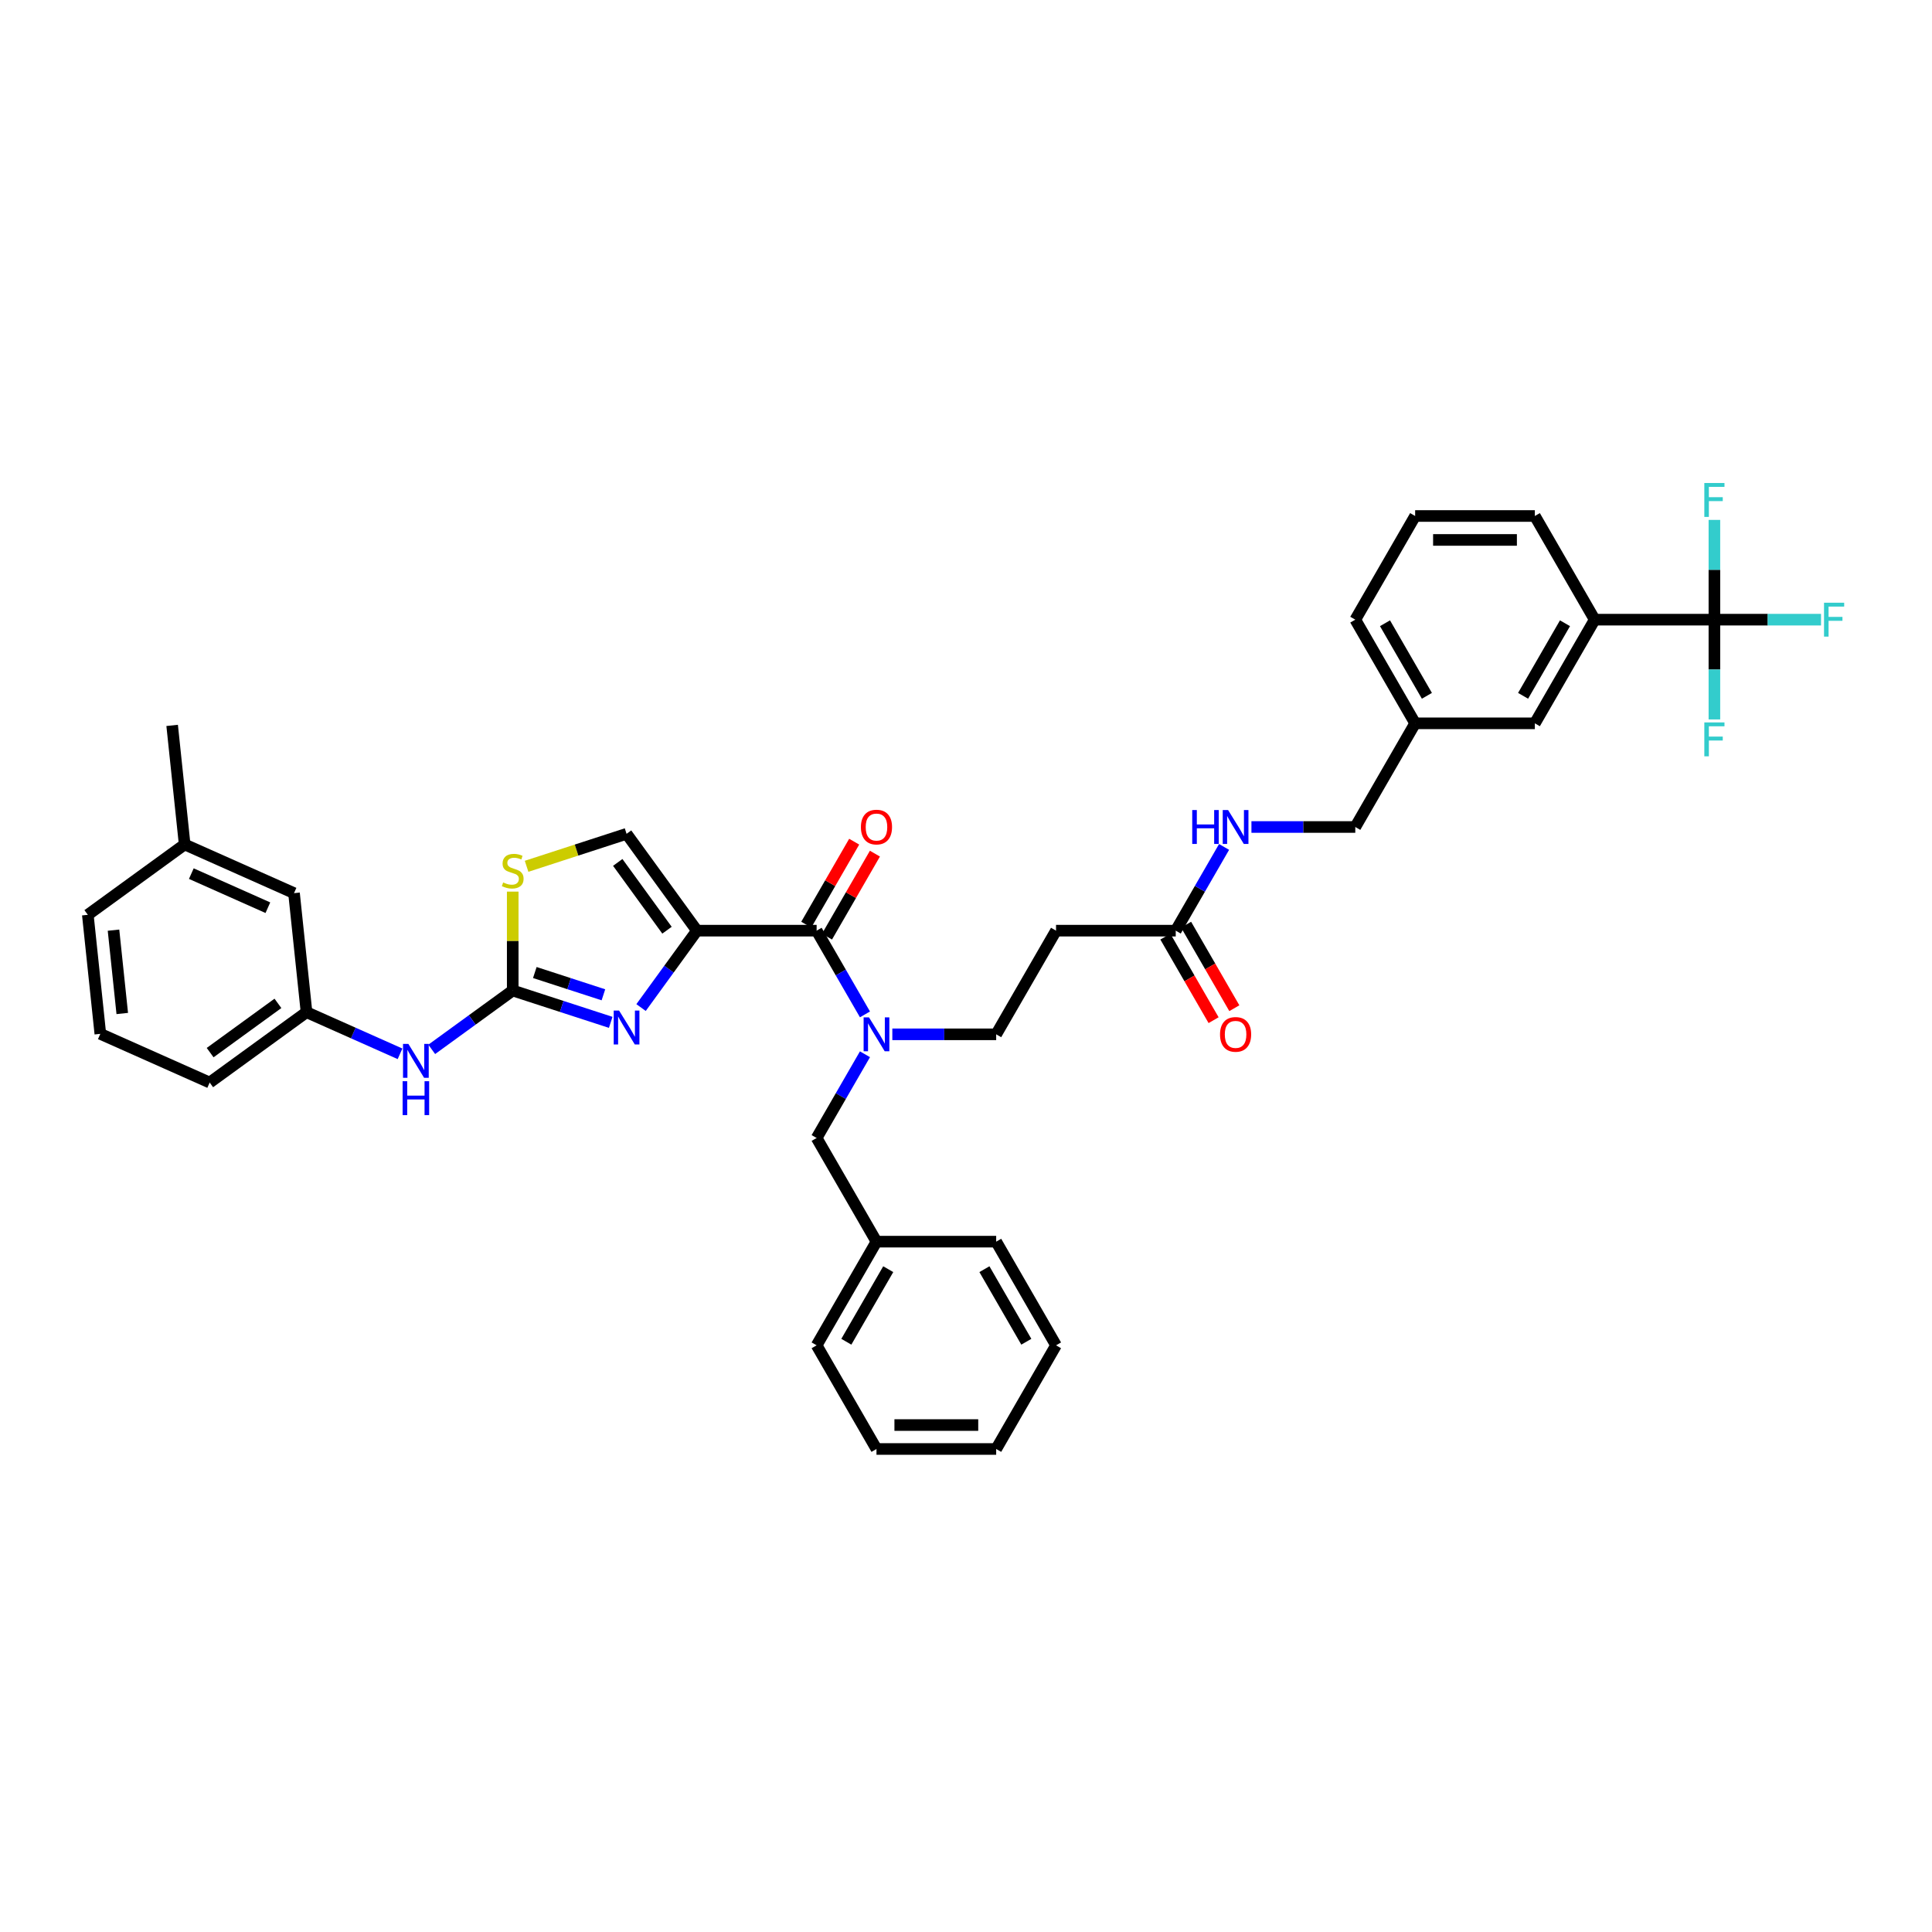 <?xml version='1.0' encoding='iso-8859-1'?>
<svg version='1.1' baseProfile='full'
              xmlns='http://www.w3.org/2000/svg'
                      xmlns:rdkit='http://www.rdkit.org/xml'
                      xmlns:xlink='http://www.w3.org/1999/xlink'
                  xml:space='preserve'
width='1000px' height='1000px' viewBox='0 0 1000 1000'>
<!-- END OF HEADER -->
<rect style='opacity:1.0;fill:#FFFFFF;stroke:none' width='1000' height='1000' x='0' y='0'> </rect>
<path class='bond-0' d='M 887.371,320.737 L 825.413,320.737' style='fill:none;fill-rule:evenodd;stroke:#000000;stroke-width:6px;stroke-linecap:butt;stroke-linejoin:miter;stroke-opacity:1' />
<path class='bond-1' d='M 887.371,320.737 L 914.967,320.737' style='fill:none;fill-rule:evenodd;stroke:#000000;stroke-width:6px;stroke-linecap:butt;stroke-linejoin:miter;stroke-opacity:1' />
<path class='bond-1' d='M 914.967,320.737 L 942.563,320.737' style='fill:none;fill-rule:evenodd;stroke:#33CCCC;stroke-width:6px;stroke-linecap:butt;stroke-linejoin:miter;stroke-opacity:1' />
<path class='bond-2' d='M 887.371,320.737 L 887.371,346.555' style='fill:none;fill-rule:evenodd;stroke:#000000;stroke-width:6px;stroke-linecap:butt;stroke-linejoin:miter;stroke-opacity:1' />
<path class='bond-2' d='M 887.371,346.555 L 887.371,372.373' style='fill:none;fill-rule:evenodd;stroke:#33CCCC;stroke-width:6px;stroke-linecap:butt;stroke-linejoin:miter;stroke-opacity:1' />
<path class='bond-3' d='M 887.371,320.737 L 887.371,294.919' style='fill:none;fill-rule:evenodd;stroke:#000000;stroke-width:6px;stroke-linecap:butt;stroke-linejoin:miter;stroke-opacity:1' />
<path class='bond-3' d='M 887.371,294.919 L 887.371,269.101' style='fill:none;fill-rule:evenodd;stroke:#33CCCC;stroke-width:6px;stroke-linecap:butt;stroke-linejoin:miter;stroke-opacity:1' />
<path class='bond-4' d='M 603.194,484.806 L 615.675,506.424' style='fill:none;fill-rule:evenodd;stroke:#000000;stroke-width:6px;stroke-linecap:butt;stroke-linejoin:miter;stroke-opacity:1' />
<path class='bond-4' d='M 615.675,506.424 L 628.156,528.042' style='fill:none;fill-rule:evenodd;stroke:#FF0000;stroke-width:6px;stroke-linecap:butt;stroke-linejoin:miter;stroke-opacity:1' />
<path class='bond-4' d='M 613.925,478.611 L 626.406,500.228' style='fill:none;fill-rule:evenodd;stroke:#000000;stroke-width:6px;stroke-linecap:butt;stroke-linejoin:miter;stroke-opacity:1' />
<path class='bond-4' d='M 626.406,500.228 L 638.888,521.846' style='fill:none;fill-rule:evenodd;stroke:#FF0000;stroke-width:6px;stroke-linecap:butt;stroke-linejoin:miter;stroke-opacity:1' />
<path class='bond-5' d='M 608.56,481.708 L 621.069,460.041' style='fill:none;fill-rule:evenodd;stroke:#000000;stroke-width:6px;stroke-linecap:butt;stroke-linejoin:miter;stroke-opacity:1' />
<path class='bond-5' d='M 621.069,460.041 L 633.579,438.373' style='fill:none;fill-rule:evenodd;stroke:#0000FF;stroke-width:6px;stroke-linecap:butt;stroke-linejoin:miter;stroke-opacity:1' />
<path class='bond-6' d='M 608.56,481.708 L 546.602,481.708' style='fill:none;fill-rule:evenodd;stroke:#000000;stroke-width:6px;stroke-linecap:butt;stroke-linejoin:miter;stroke-opacity:1' />
<path class='bond-7' d='M 647.742,428.051 L 674.619,428.051' style='fill:none;fill-rule:evenodd;stroke:#0000FF;stroke-width:6px;stroke-linecap:butt;stroke-linejoin:miter;stroke-opacity:1' />
<path class='bond-7' d='M 674.619,428.051 L 701.497,428.051' style='fill:none;fill-rule:evenodd;stroke:#000000;stroke-width:6px;stroke-linecap:butt;stroke-linejoin:miter;stroke-opacity:1' />
<path class='bond-8' d='M 825.413,320.737 L 794.434,374.394' style='fill:none;fill-rule:evenodd;stroke:#000000;stroke-width:6px;stroke-linecap:butt;stroke-linejoin:miter;stroke-opacity:1' />
<path class='bond-8' d='M 810.034,322.59 L 788.349,360.15' style='fill:none;fill-rule:evenodd;stroke:#000000;stroke-width:6px;stroke-linecap:butt;stroke-linejoin:miter;stroke-opacity:1' />
<path class='bond-9' d='M 825.413,320.737 L 794.434,267.08' style='fill:none;fill-rule:evenodd;stroke:#000000;stroke-width:6px;stroke-linecap:butt;stroke-linejoin:miter;stroke-opacity:1' />
<path class='bond-10' d='M 422.686,481.708 L 435.195,503.376' style='fill:none;fill-rule:evenodd;stroke:#000000;stroke-width:6px;stroke-linecap:butt;stroke-linejoin:miter;stroke-opacity:1' />
<path class='bond-10' d='M 435.195,503.376 L 447.705,525.043' style='fill:none;fill-rule:evenodd;stroke:#0000FF;stroke-width:6px;stroke-linecap:butt;stroke-linejoin:miter;stroke-opacity:1' />
<path class='bond-11' d='M 428.051,484.806 L 440.454,463.325' style='fill:none;fill-rule:evenodd;stroke:#000000;stroke-width:6px;stroke-linecap:butt;stroke-linejoin:miter;stroke-opacity:1' />
<path class='bond-11' d='M 440.454,463.325 L 452.856,441.843' style='fill:none;fill-rule:evenodd;stroke:#FF0000;stroke-width:6px;stroke-linecap:butt;stroke-linejoin:miter;stroke-opacity:1' />
<path class='bond-11' d='M 417.32,478.611 L 429.722,457.129' style='fill:none;fill-rule:evenodd;stroke:#000000;stroke-width:6px;stroke-linecap:butt;stroke-linejoin:miter;stroke-opacity:1' />
<path class='bond-11' d='M 429.722,457.129 L 442.125,435.647' style='fill:none;fill-rule:evenodd;stroke:#FF0000;stroke-width:6px;stroke-linecap:butt;stroke-linejoin:miter;stroke-opacity:1' />
<path class='bond-12' d='M 422.686,481.708 L 360.728,481.708' style='fill:none;fill-rule:evenodd;stroke:#000000;stroke-width:6px;stroke-linecap:butt;stroke-linejoin:miter;stroke-opacity:1' />
<path class='bond-13' d='M 447.705,545.688 L 435.195,567.355' style='fill:none;fill-rule:evenodd;stroke:#0000FF;stroke-width:6px;stroke-linecap:butt;stroke-linejoin:miter;stroke-opacity:1' />
<path class='bond-13' d='M 435.195,567.355 L 422.686,589.023' style='fill:none;fill-rule:evenodd;stroke:#000000;stroke-width:6px;stroke-linecap:butt;stroke-linejoin:miter;stroke-opacity:1' />
<path class='bond-14' d='M 461.868,535.366 L 488.745,535.366' style='fill:none;fill-rule:evenodd;stroke:#0000FF;stroke-width:6px;stroke-linecap:butt;stroke-linejoin:miter;stroke-opacity:1' />
<path class='bond-14' d='M 488.745,535.366 L 515.623,535.366' style='fill:none;fill-rule:evenodd;stroke:#000000;stroke-width:6px;stroke-linecap:butt;stroke-linejoin:miter;stroke-opacity:1' />
<path class='bond-15' d='M 546.602,481.708 L 515.623,535.366' style='fill:none;fill-rule:evenodd;stroke:#000000;stroke-width:6px;stroke-linecap:butt;stroke-linejoin:miter;stroke-opacity:1' />
<path class='bond-16' d='M 265.384,461.498 L 265.384,487.093' style='fill:none;fill-rule:evenodd;stroke:#CCCC00;stroke-width:6px;stroke-linecap:butt;stroke-linejoin:miter;stroke-opacity:1' />
<path class='bond-16' d='M 265.384,487.093 L 265.384,512.687' style='fill:none;fill-rule:evenodd;stroke:#000000;stroke-width:6px;stroke-linecap:butt;stroke-linejoin:miter;stroke-opacity:1' />
<path class='bond-17' d='M 272.559,448.398 L 298.434,439.991' style='fill:none;fill-rule:evenodd;stroke:#CCCC00;stroke-width:6px;stroke-linecap:butt;stroke-linejoin:miter;stroke-opacity:1' />
<path class='bond-17' d='M 298.434,439.991 L 324.31,431.583' style='fill:none;fill-rule:evenodd;stroke:#000000;stroke-width:6px;stroke-linecap:butt;stroke-linejoin:miter;stroke-opacity:1' />
<path class='bond-18' d='M 265.384,512.687 L 290.745,520.928' style='fill:none;fill-rule:evenodd;stroke:#000000;stroke-width:6px;stroke-linecap:butt;stroke-linejoin:miter;stroke-opacity:1' />
<path class='bond-18' d='M 290.745,520.928 L 316.106,529.168' style='fill:none;fill-rule:evenodd;stroke:#0000FF;stroke-width:6px;stroke-linecap:butt;stroke-linejoin:miter;stroke-opacity:1' />
<path class='bond-18' d='M 276.822,503.374 L 294.574,509.143' style='fill:none;fill-rule:evenodd;stroke:#000000;stroke-width:6px;stroke-linecap:butt;stroke-linejoin:miter;stroke-opacity:1' />
<path class='bond-18' d='M 294.574,509.143 L 312.327,514.911' style='fill:none;fill-rule:evenodd;stroke:#0000FF;stroke-width:6px;stroke-linecap:butt;stroke-linejoin:miter;stroke-opacity:1' />
<path class='bond-19' d='M 265.384,512.687 L 244.423,527.916' style='fill:none;fill-rule:evenodd;stroke:#000000;stroke-width:6px;stroke-linecap:butt;stroke-linejoin:miter;stroke-opacity:1' />
<path class='bond-19' d='M 244.423,527.916 L 223.462,543.145' style='fill:none;fill-rule:evenodd;stroke:#0000FF;stroke-width:6px;stroke-linecap:butt;stroke-linejoin:miter;stroke-opacity:1' />
<path class='bond-20' d='M 331.809,521.511 L 346.268,501.61' style='fill:none;fill-rule:evenodd;stroke:#0000FF;stroke-width:6px;stroke-linecap:butt;stroke-linejoin:miter;stroke-opacity:1' />
<path class='bond-20' d='M 346.268,501.61 L 360.728,481.708' style='fill:none;fill-rule:evenodd;stroke:#000000;stroke-width:6px;stroke-linecap:butt;stroke-linejoin:miter;stroke-opacity:1' />
<path class='bond-21' d='M 360.728,481.708 L 324.31,431.583' style='fill:none;fill-rule:evenodd;stroke:#000000;stroke-width:6px;stroke-linecap:butt;stroke-linejoin:miter;stroke-opacity:1' />
<path class='bond-21' d='M 345.24,481.473 L 319.747,446.386' style='fill:none;fill-rule:evenodd;stroke:#000000;stroke-width:6px;stroke-linecap:butt;stroke-linejoin:miter;stroke-opacity:1' />
<path class='bond-22' d='M 207.056,545.453 L 182.857,534.679' style='fill:none;fill-rule:evenodd;stroke:#0000FF;stroke-width:6px;stroke-linecap:butt;stroke-linejoin:miter;stroke-opacity:1' />
<path class='bond-22' d='M 182.857,534.679 L 158.657,523.905' style='fill:none;fill-rule:evenodd;stroke:#000000;stroke-width:6px;stroke-linecap:butt;stroke-linejoin:miter;stroke-opacity:1' />
<path class='bond-23' d='M 51.931,535.122 L 45.455,473.504' style='fill:none;fill-rule:evenodd;stroke:#000000;stroke-width:6px;stroke-linecap:butt;stroke-linejoin:miter;stroke-opacity:1' />
<path class='bond-23' d='M 63.283,524.584 L 58.75,481.451' style='fill:none;fill-rule:evenodd;stroke:#000000;stroke-width:6px;stroke-linecap:butt;stroke-linejoin:miter;stroke-opacity:1' />
<path class='bond-24' d='M 51.931,535.122 L 108.532,560.323' style='fill:none;fill-rule:evenodd;stroke:#000000;stroke-width:6px;stroke-linecap:butt;stroke-linejoin:miter;stroke-opacity:1' />
<path class='bond-25' d='M 45.455,473.504 L 95.58,437.086' style='fill:none;fill-rule:evenodd;stroke:#000000;stroke-width:6px;stroke-linecap:butt;stroke-linejoin:miter;stroke-opacity:1' />
<path class='bond-26' d='M 95.58,437.086 L 152.181,462.286' style='fill:none;fill-rule:evenodd;stroke:#000000;stroke-width:6px;stroke-linecap:butt;stroke-linejoin:miter;stroke-opacity:1' />
<path class='bond-26' d='M 99.03,452.186 L 138.651,469.826' style='fill:none;fill-rule:evenodd;stroke:#000000;stroke-width:6px;stroke-linecap:butt;stroke-linejoin:miter;stroke-opacity:1' />
<path class='bond-27' d='M 95.58,437.086 L 89.103,375.467' style='fill:none;fill-rule:evenodd;stroke:#000000;stroke-width:6px;stroke-linecap:butt;stroke-linejoin:miter;stroke-opacity:1' />
<path class='bond-28' d='M 152.181,462.286 L 158.657,523.905' style='fill:none;fill-rule:evenodd;stroke:#000000;stroke-width:6px;stroke-linecap:butt;stroke-linejoin:miter;stroke-opacity:1' />
<path class='bond-29' d='M 158.657,523.905 L 108.532,560.323' style='fill:none;fill-rule:evenodd;stroke:#000000;stroke-width:6px;stroke-linecap:butt;stroke-linejoin:miter;stroke-opacity:1' />
<path class='bond-29' d='M 143.855,519.343 L 108.768,544.835' style='fill:none;fill-rule:evenodd;stroke:#000000;stroke-width:6px;stroke-linecap:butt;stroke-linejoin:miter;stroke-opacity:1' />
<path class='bond-30' d='M 453.665,642.68 L 422.686,589.023' style='fill:none;fill-rule:evenodd;stroke:#000000;stroke-width:6px;stroke-linecap:butt;stroke-linejoin:miter;stroke-opacity:1' />
<path class='bond-31' d='M 453.665,642.68 L 422.686,696.337' style='fill:none;fill-rule:evenodd;stroke:#000000;stroke-width:6px;stroke-linecap:butt;stroke-linejoin:miter;stroke-opacity:1' />
<path class='bond-31' d='M 459.749,656.924 L 438.064,694.484' style='fill:none;fill-rule:evenodd;stroke:#000000;stroke-width:6px;stroke-linecap:butt;stroke-linejoin:miter;stroke-opacity:1' />
<path class='bond-32' d='M 453.665,642.68 L 515.623,642.68' style='fill:none;fill-rule:evenodd;stroke:#000000;stroke-width:6px;stroke-linecap:butt;stroke-linejoin:miter;stroke-opacity:1' />
<path class='bond-33' d='M 422.686,696.337 L 453.665,749.994' style='fill:none;fill-rule:evenodd;stroke:#000000;stroke-width:6px;stroke-linecap:butt;stroke-linejoin:miter;stroke-opacity:1' />
<path class='bond-34' d='M 515.623,642.68 L 546.602,696.337' style='fill:none;fill-rule:evenodd;stroke:#000000;stroke-width:6px;stroke-linecap:butt;stroke-linejoin:miter;stroke-opacity:1' />
<path class='bond-34' d='M 509.538,656.924 L 531.223,694.484' style='fill:none;fill-rule:evenodd;stroke:#000000;stroke-width:6px;stroke-linecap:butt;stroke-linejoin:miter;stroke-opacity:1' />
<path class='bond-35' d='M 546.602,696.337 L 515.623,749.994' style='fill:none;fill-rule:evenodd;stroke:#000000;stroke-width:6px;stroke-linecap:butt;stroke-linejoin:miter;stroke-opacity:1' />
<path class='bond-36' d='M 453.665,749.994 L 515.623,749.994' style='fill:none;fill-rule:evenodd;stroke:#000000;stroke-width:6px;stroke-linecap:butt;stroke-linejoin:miter;stroke-opacity:1' />
<path class='bond-36' d='M 462.958,737.603 L 506.329,737.603' style='fill:none;fill-rule:evenodd;stroke:#000000;stroke-width:6px;stroke-linecap:butt;stroke-linejoin:miter;stroke-opacity:1' />
<path class='bond-37' d='M 794.434,374.394 L 732.476,374.394' style='fill:none;fill-rule:evenodd;stroke:#000000;stroke-width:6px;stroke-linecap:butt;stroke-linejoin:miter;stroke-opacity:1' />
<path class='bond-38' d='M 732.476,374.394 L 701.497,428.051' style='fill:none;fill-rule:evenodd;stroke:#000000;stroke-width:6px;stroke-linecap:butt;stroke-linejoin:miter;stroke-opacity:1' />
<path class='bond-39' d='M 732.476,374.394 L 701.497,320.737' style='fill:none;fill-rule:evenodd;stroke:#000000;stroke-width:6px;stroke-linecap:butt;stroke-linejoin:miter;stroke-opacity:1' />
<path class='bond-39' d='M 738.56,360.15 L 716.875,322.59' style='fill:none;fill-rule:evenodd;stroke:#000000;stroke-width:6px;stroke-linecap:butt;stroke-linejoin:miter;stroke-opacity:1' />
<path class='bond-40' d='M 794.434,267.08 L 732.476,267.08' style='fill:none;fill-rule:evenodd;stroke:#000000;stroke-width:6px;stroke-linecap:butt;stroke-linejoin:miter;stroke-opacity:1' />
<path class='bond-40' d='M 785.14,279.471 L 741.769,279.471' style='fill:none;fill-rule:evenodd;stroke:#000000;stroke-width:6px;stroke-linecap:butt;stroke-linejoin:miter;stroke-opacity:1' />
<path class='bond-41' d='M 732.476,267.08 L 701.497,320.737' style='fill:none;fill-rule:evenodd;stroke:#000000;stroke-width:6px;stroke-linecap:butt;stroke-linejoin:miter;stroke-opacity:1' />
<path  class='atom-2' d='M 631.484 535.415
Q 631.484 531.202, 633.566 528.848
Q 635.648 526.493, 639.539 526.493
Q 643.43 526.493, 645.511 528.848
Q 647.593 531.202, 647.593 535.415
Q 647.593 539.678, 645.487 542.107
Q 643.38 544.511, 639.539 544.511
Q 635.672 544.511, 633.566 542.107
Q 631.484 539.703, 631.484 535.415
M 639.539 542.528
Q 642.215 542.528, 643.653 540.744
Q 645.115 538.934, 645.115 535.415
Q 645.115 531.97, 643.653 530.236
Q 642.215 528.476, 639.539 528.476
Q 636.862 528.476, 635.4 530.211
Q 633.962 531.946, 633.962 535.415
Q 633.962 538.959, 635.4 540.744
Q 636.862 542.528, 639.539 542.528
' fill='#FF0000'/>
<path  class='atom-3' d='M 617.097 419.278
L 619.477 419.278
L 619.477 426.738
L 628.448 426.738
L 628.448 419.278
L 630.827 419.278
L 630.827 436.824
L 628.448 436.824
L 628.448 428.72
L 619.477 428.72
L 619.477 436.824
L 617.097 436.824
L 617.097 419.278
' fill='#0000FF'/>
<path  class='atom-3' d='M 635.66 419.278
L 641.41 428.572
Q 641.98 429.489, 642.897 431.149
Q 643.814 432.81, 643.863 432.909
L 643.863 419.278
L 646.193 419.278
L 646.193 436.824
L 643.789 436.824
L 637.618 426.663
Q 636.899 425.474, 636.131 424.111
Q 635.387 422.748, 635.164 422.326
L 635.164 436.824
L 632.884 436.824
L 632.884 419.278
L 635.66 419.278
' fill='#0000FF'/>
<path  class='atom-6' d='M 449.786 526.592
L 455.536 535.886
Q 456.106 536.803, 457.023 538.464
Q 457.94 540.124, 457.989 540.223
L 457.989 526.592
L 460.319 526.592
L 460.319 544.139
L 457.915 544.139
L 451.744 533.978
Q 451.025 532.788, 450.257 531.425
Q 449.513 530.062, 449.29 529.641
L 449.29 544.139
L 447.01 544.139
L 447.01 526.592
L 449.786 526.592
' fill='#0000FF'/>
<path  class='atom-7' d='M 445.61 428.101
Q 445.61 423.888, 447.692 421.533
Q 449.774 419.179, 453.665 419.179
Q 457.556 419.179, 459.637 421.533
Q 461.719 423.888, 461.719 428.101
Q 461.719 432.363, 459.613 434.792
Q 457.506 437.196, 453.665 437.196
Q 449.798 437.196, 447.692 434.792
Q 445.61 432.388, 445.61 428.101
M 453.665 435.214
Q 456.341 435.214, 457.779 433.429
Q 459.241 431.62, 459.241 428.101
Q 459.241 424.656, 457.779 422.921
Q 456.341 421.161, 453.665 421.161
Q 450.988 421.161, 449.526 422.896
Q 448.088 424.631, 448.088 428.101
Q 448.088 431.645, 449.526 433.429
Q 450.988 435.214, 453.665 435.214
' fill='#FF0000'/>
<path  class='atom-9' d='M 260.427 456.752
Q 260.626 456.826, 261.443 457.173
Q 262.261 457.52, 263.153 457.743
Q 264.07 457.941, 264.963 457.941
Q 266.623 457.941, 267.59 457.148
Q 268.556 456.33, 268.556 454.918
Q 268.556 453.951, 268.061 453.356
Q 267.59 452.762, 266.846 452.439
Q 266.103 452.117, 264.864 451.746
Q 263.302 451.275, 262.36 450.829
Q 261.443 450.382, 260.774 449.441
Q 260.13 448.499, 260.13 446.913
Q 260.13 444.707, 261.617 443.344
Q 263.129 441.981, 266.103 441.981
Q 268.135 441.981, 270.44 442.947
L 269.87 444.856
Q 267.763 443.988, 266.177 443.988
Q 264.467 443.988, 263.525 444.707
Q 262.583 445.401, 262.608 446.615
Q 262.608 447.557, 263.079 448.127
Q 263.575 448.697, 264.269 449.019
Q 264.987 449.342, 266.177 449.713
Q 267.763 450.209, 268.705 450.705
Q 269.647 451.2, 270.316 452.216
Q 271.01 453.208, 271.01 454.918
Q 271.01 457.347, 269.374 458.66
Q 267.763 459.949, 265.062 459.949
Q 263.5 459.949, 262.311 459.602
Q 261.146 459.28, 259.758 458.71
L 260.427 456.752
' fill='#CCCC00'/>
<path  class='atom-11' d='M 320.431 523.06
L 326.181 532.354
Q 326.751 533.271, 327.668 534.931
Q 328.585 536.592, 328.634 536.691
L 328.634 523.06
L 330.964 523.06
L 330.964 540.607
L 328.56 540.607
L 322.389 530.446
Q 321.67 529.256, 320.902 527.893
Q 320.158 526.53, 319.935 526.109
L 319.935 540.607
L 317.655 540.607
L 317.655 523.06
L 320.431 523.06
' fill='#0000FF'/>
<path  class='atom-14' d='M 211.38 540.332
L 217.13 549.626
Q 217.7 550.543, 218.617 552.203
Q 219.534 553.864, 219.584 553.963
L 219.584 540.332
L 221.913 540.332
L 221.913 557.879
L 219.509 557.879
L 213.338 547.718
Q 212.619 546.528, 211.851 545.165
Q 211.108 543.802, 210.885 543.381
L 210.885 557.879
L 208.605 557.879
L 208.605 540.332
L 211.38 540.332
' fill='#0000FF'/>
<path  class='atom-14' d='M 208.394 559.633
L 210.773 559.633
L 210.773 567.093
L 219.745 567.093
L 219.745 559.633
L 222.124 559.633
L 222.124 577.18
L 219.745 577.18
L 219.745 569.076
L 210.773 569.076
L 210.773 577.18
L 208.394 577.18
L 208.394 559.633
' fill='#0000FF'/>
<path  class='atom-31' d='M 944.112 311.964
L 954.545 311.964
L 954.545 313.971
L 946.466 313.971
L 946.466 319.299
L 953.653 319.299
L 953.653 321.332
L 946.466 321.332
L 946.466 329.51
L 944.112 329.51
L 944.112 311.964
' fill='#33CCCC'/>
<path  class='atom-32' d='M 882.154 373.922
L 892.587 373.922
L 892.587 375.929
L 884.508 375.929
L 884.508 381.257
L 891.695 381.257
L 891.695 383.29
L 884.508 383.29
L 884.508 391.468
L 882.154 391.468
L 882.154 373.922
' fill='#33CCCC'/>
<path  class='atom-33' d='M 882.154 250.006
L 892.587 250.006
L 892.587 252.013
L 884.508 252.013
L 884.508 257.341
L 891.695 257.341
L 891.695 259.374
L 884.508 259.374
L 884.508 267.552
L 882.154 267.552
L 882.154 250.006
' fill='#33CCCC'/>
</svg>
